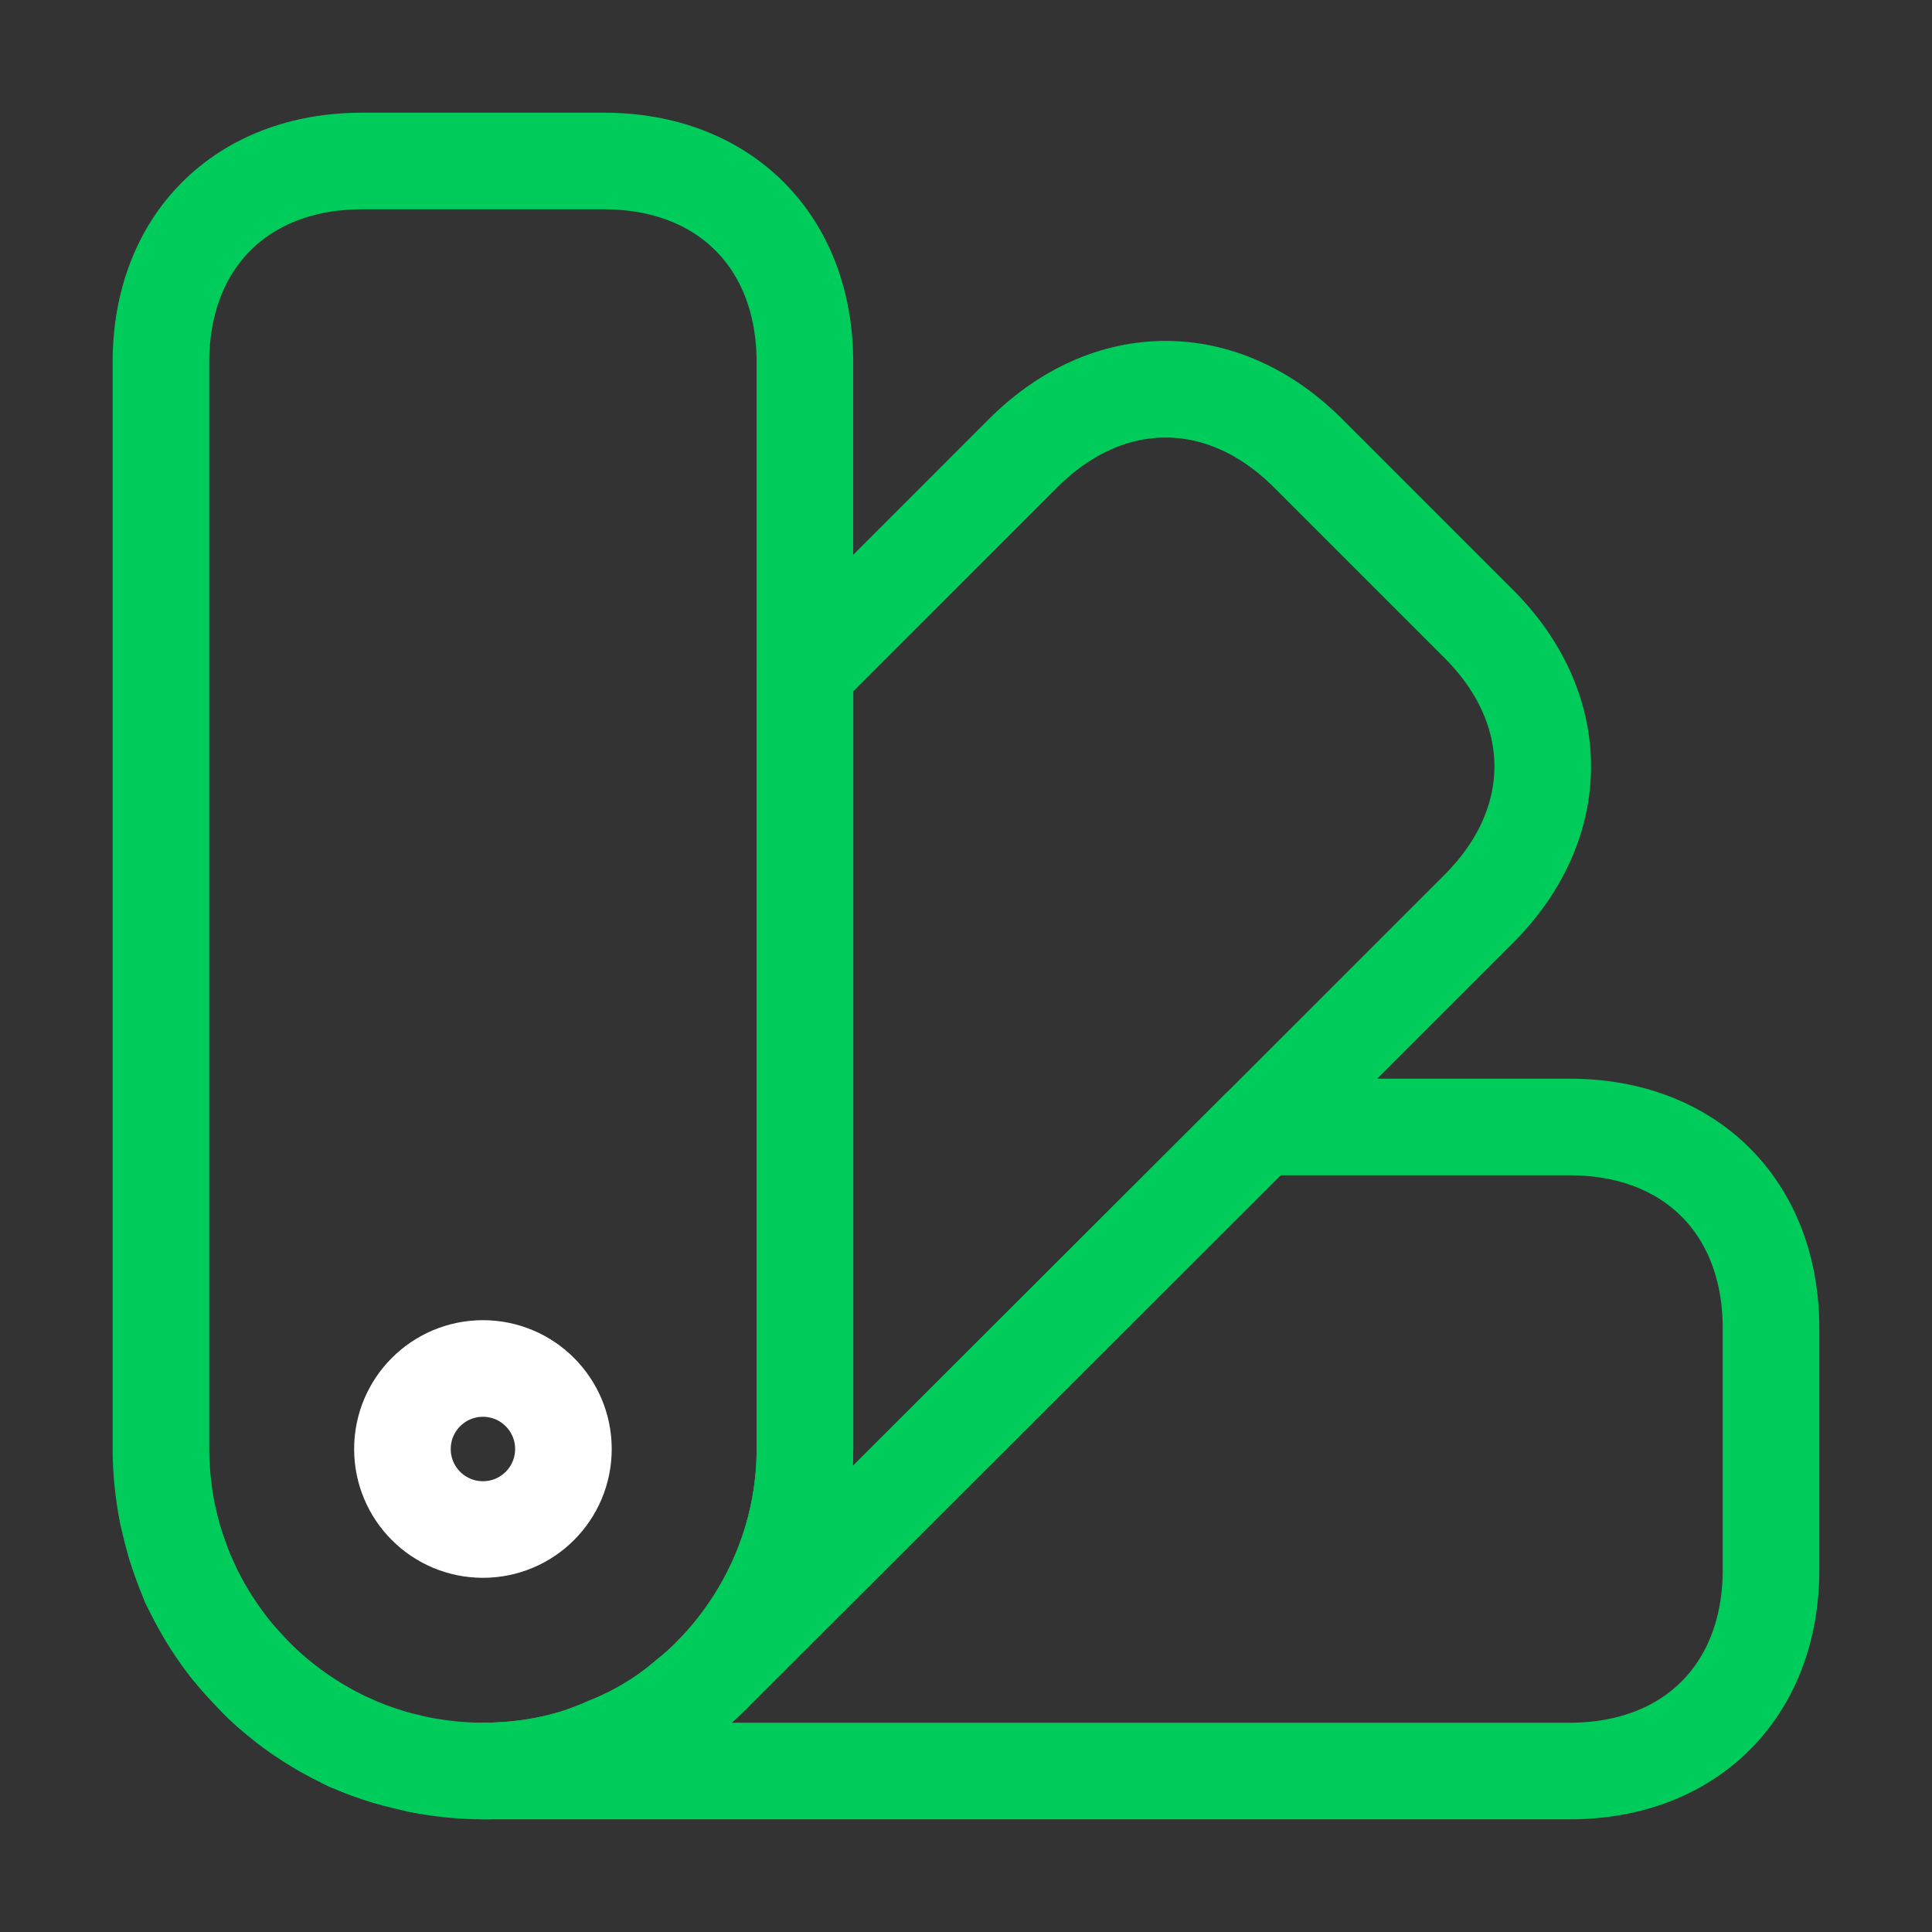 <svg width="40" height="40" viewBox="0 0 40 40" fill="none" xmlns="http://www.w3.org/2000/svg">
<rect x="0" y="0" width="40" height="40" fill="#333333" stroke="none"/>
<path d="M16.665 7.5V30C16.665 31.8 15.932 33.45 14.765 34.65L14.699 34.717C14.549 34.867 14.382 35.017 14.232 35.133C13.732 35.567 13.165 35.9 12.582 36.133C12.399 36.217 12.215 36.283 12.032 36.35C11.382 36.567 10.682 36.667 9.999 36.667C9.549 36.667 9.099 36.617 8.665 36.533C8.449 36.483 8.232 36.433 8.015 36.367C7.749 36.283 7.499 36.2 7.249 36.083C7.249 36.067 7.249 36.067 7.232 36.083C6.765 35.85 6.315 35.583 5.899 35.267L5.882 35.25C5.665 35.083 5.465 34.917 5.282 34.717C5.099 34.517 4.915 34.317 4.732 34.1C4.415 33.683 4.149 33.233 3.915 32.767C3.932 32.75 3.932 32.75 3.915 32.75C3.915 32.75 3.915 32.733 3.899 32.717C3.799 32.483 3.715 32.233 3.632 31.983C3.565 31.767 3.515 31.55 3.465 31.333C3.382 30.9 3.332 30.45 3.332 30V7.5C3.332 5 4.999 3.333 7.499 3.333H12.499C14.999 3.333 16.665 5 16.665 7.5Z" stroke="#00CC5C" stroke-width="2" stroke-linecap="round" stroke-linejoin="round"/>
<path d="M36.667 27.5V32.5C36.667 35 35 36.667 32.5 36.667H10C10.683 36.667 11.383 36.567 12.033 36.35C12.217 36.283 12.4 36.217 12.583 36.133C13.167 35.9 13.733 35.567 14.233 35.133C14.383 35.017 14.55 34.867 14.7 34.717L14.767 34.65L26.1 23.333H32.5C35 23.333 36.667 25 36.667 27.5Z" stroke="#00CC5C" stroke-width="2" stroke-linecap="round" stroke-linejoin="round"/>
<path d="M8.016 36.367C7.016 36.067 6.066 35.517 5.283 34.717C4.483 33.933 3.933 32.983 3.633 31.983C4.283 34.067 5.933 35.717 8.016 36.367Z" stroke="#00CC5C" stroke-width="2" stroke-linecap="round" stroke-linejoin="round"/>
<path d="M30.616 18.817L26.099 23.333L14.766 34.65C15.932 33.45 16.666 31.8 16.666 30V13.9L21.182 9.383C22.949 7.617 25.316 7.617 27.082 9.383L30.616 12.917C32.382 14.683 32.382 17.05 30.616 18.817Z" stroke="#00CC5C" stroke-width="2" stroke-linecap="round" stroke-linejoin="round"/>
<path d="M9.999 31.667C10.919 31.667 11.665 30.921 11.665 30C11.665 29.08 10.919 28.333 9.999 28.333C9.078 28.333 8.332 29.08 8.332 30C8.332 30.921 9.078 31.667 9.999 31.667Z" stroke="white" stroke-width="2" stroke-linecap="round" stroke-linejoin="round"/>
</svg>
